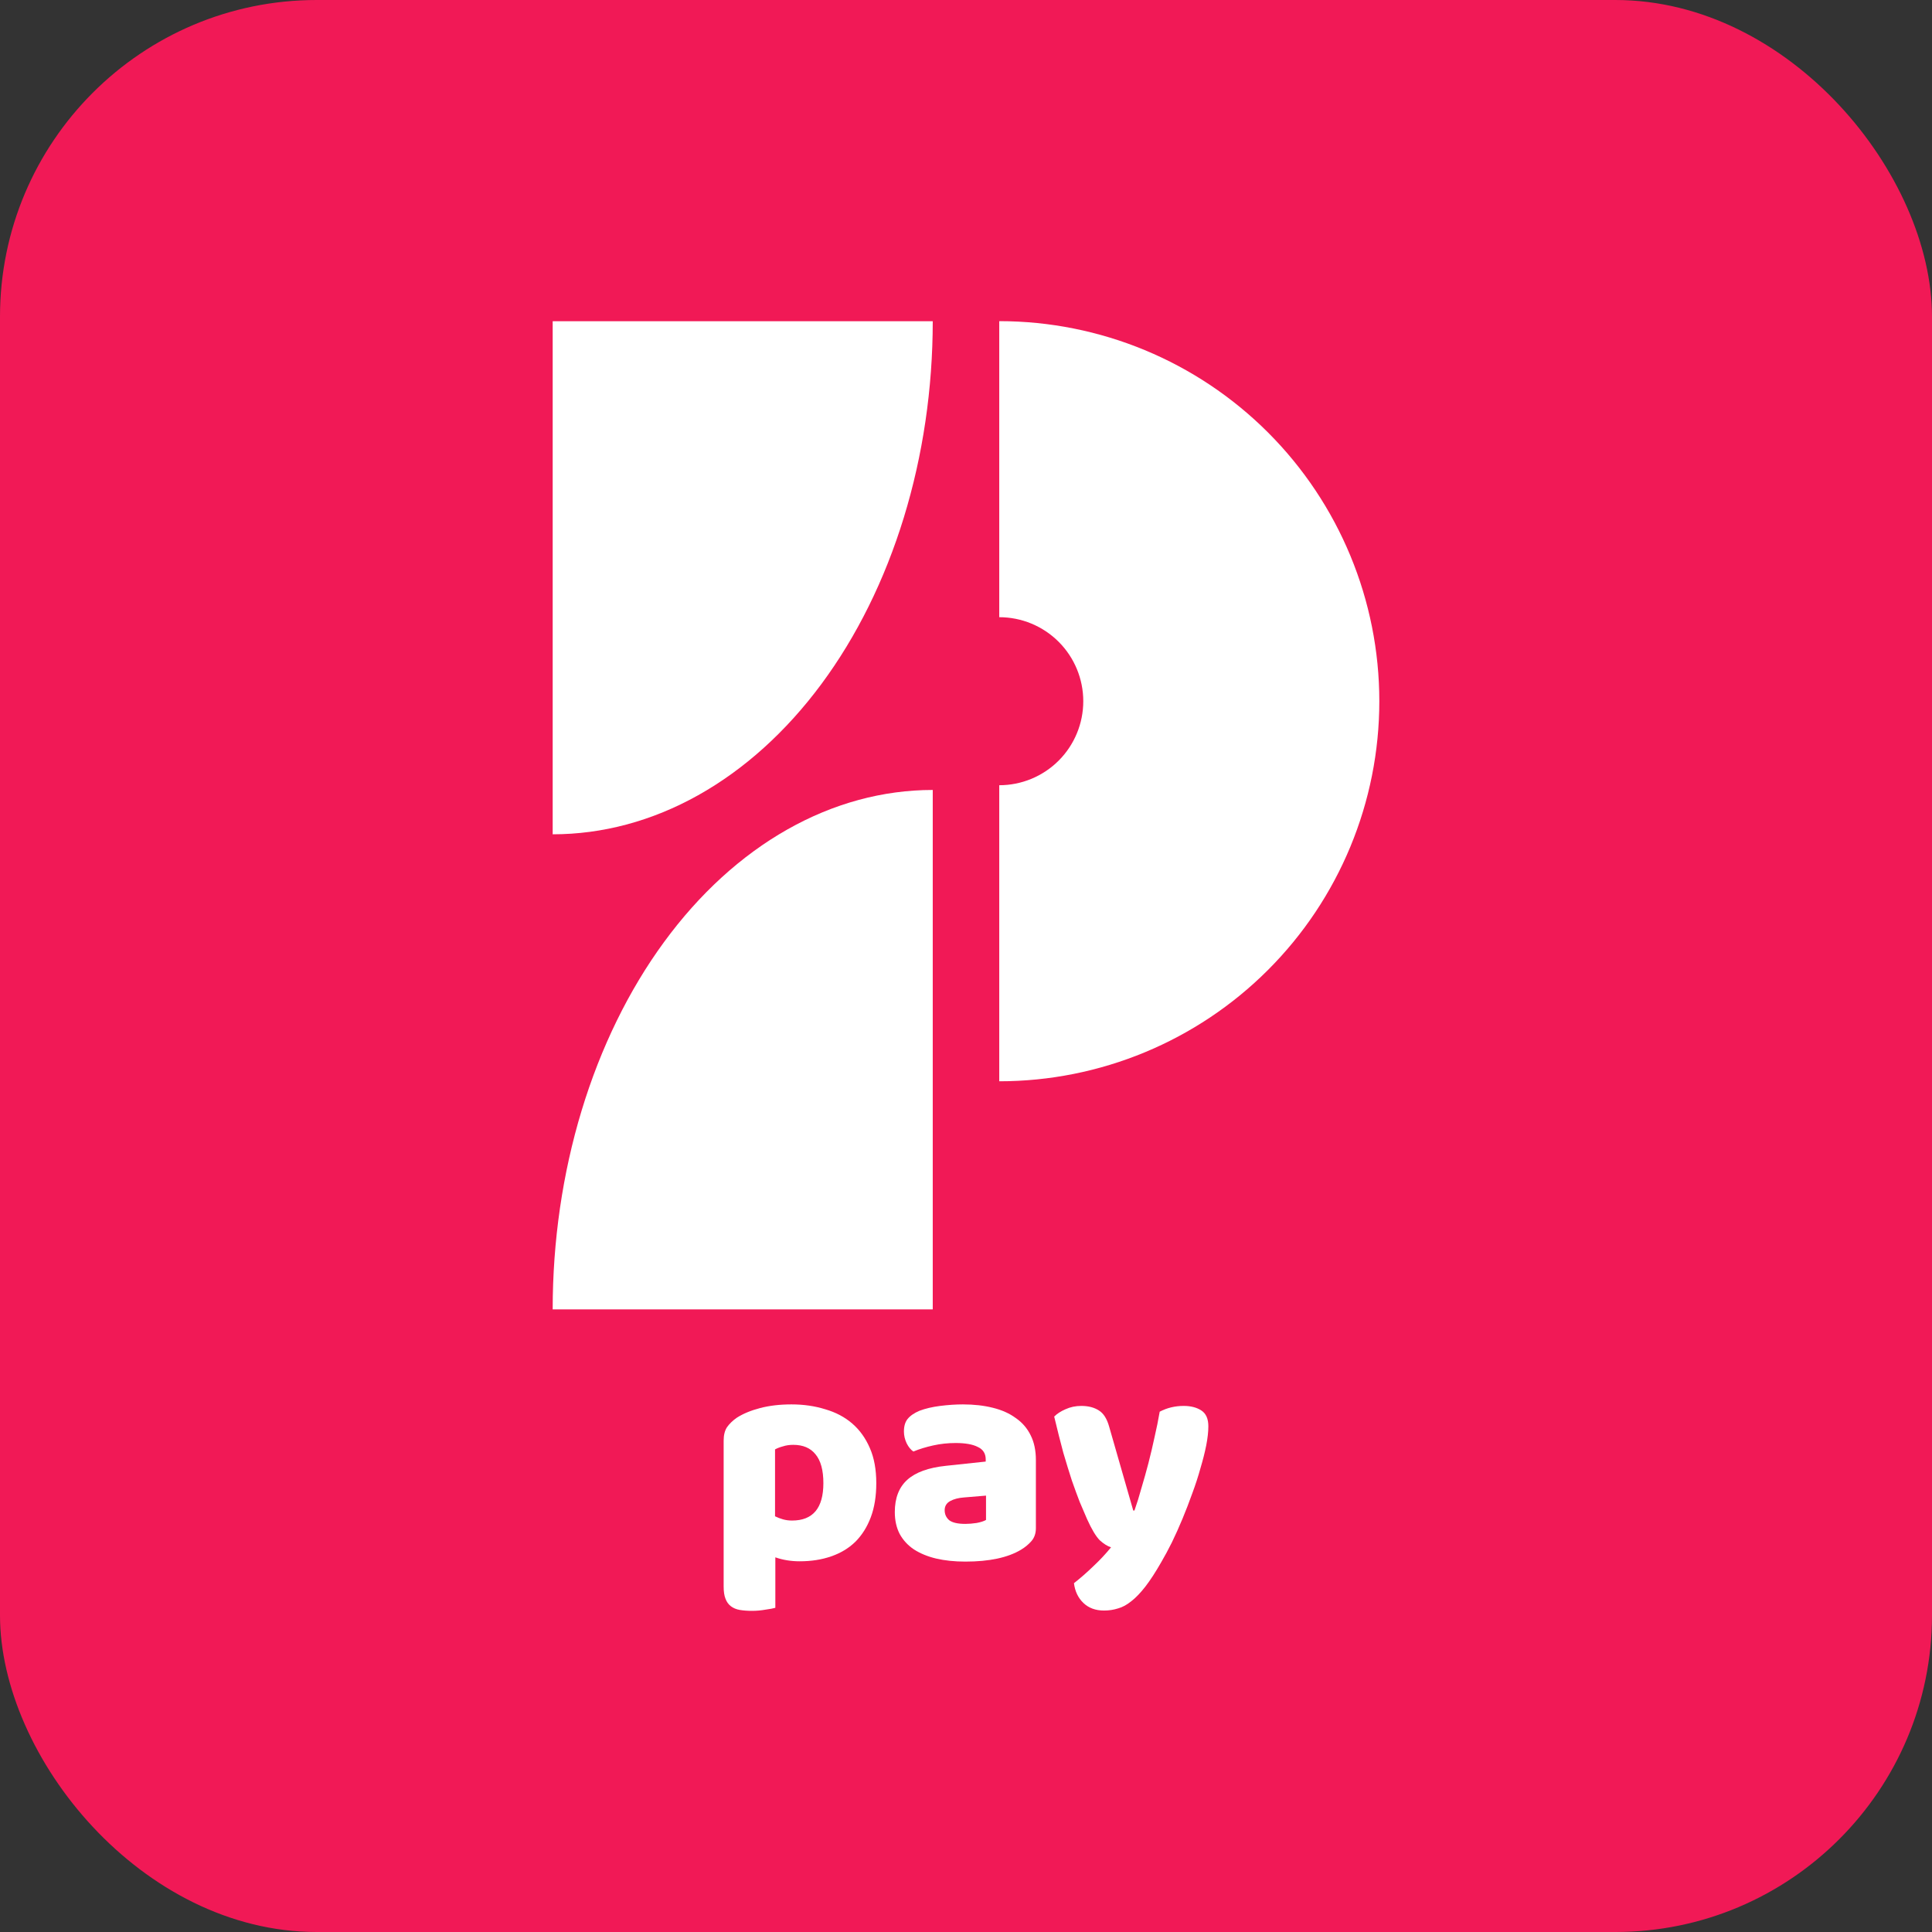 <svg xmlns="http://www.w3.org/2000/svg" width="305" height="305" viewBox="0 0 305 305" fill="none"><rect x="0" y="0" width="305" height="305" fill="#333333" stroke="none"/><rect width="305" height="305" rx="50" fill="#F11956"></rect><path d="M147.25 50.709C147.25 61.346 145.698 71.879 142.683 81.707C139.667 91.534 135.248 100.463 129.676 107.985C124.105 115.506 117.491 121.473 110.211 125.544C102.931 129.614 95.129 131.709 87.25 131.709L87.25 50.709H147.25Z" fill="white"></path><path d="M87.25 206.709C87.25 195.941 88.802 185.278 91.817 175.329C94.832 165.381 99.252 156.341 104.824 148.727C110.395 141.112 117.009 135.072 124.289 130.951C131.569 126.83 139.371 124.709 147.25 124.709V206.709H87.25Z" fill="white"></path><path d="M157.75 50.699C173.663 50.699 188.924 57.02 200.176 68.272C211.429 79.525 217.75 94.786 217.75 110.699C217.75 126.612 211.429 141.873 200.176 153.125C188.924 164.377 173.663 170.699 157.75 170.699L157.75 123.962C161.268 123.962 164.641 122.565 167.129 120.078C169.616 117.59 171.014 114.217 171.014 110.699C171.014 107.181 169.616 103.807 167.129 101.32C164.641 98.832 161.268 97.435 157.75 97.435V50.699Z" fill="white"></path><path d="M124.945 221.709C126.865 221.709 128.641 221.965 130.273 222.477C131.937 222.957 133.361 223.709 134.545 224.733C135.729 225.757 136.657 227.053 137.329 228.621C138.001 230.157 138.337 231.997 138.337 234.141C138.337 236.189 138.049 237.981 137.473 239.517C136.897 241.053 136.081 242.349 135.025 243.405C133.969 244.429 132.689 245.197 131.185 245.709C129.713 246.221 128.065 246.477 126.241 246.477C124.865 246.477 123.585 246.269 122.401 245.853V253.821C122.081 253.917 121.569 254.013 120.865 254.109C120.161 254.237 119.441 254.301 118.705 254.301C118.001 254.301 117.361 254.253 116.785 254.157C116.241 254.061 115.777 253.869 115.393 253.581C115.009 253.293 114.721 252.893 114.529 252.381C114.337 251.901 114.241 251.261 114.241 250.461V227.421C114.241 226.557 114.417 225.853 114.769 225.309C115.153 224.765 115.665 224.269 116.305 223.821C117.297 223.181 118.529 222.669 120.001 222.285C121.473 221.901 123.121 221.709 124.945 221.709ZM125.041 240.045C128.337 240.045 129.985 238.077 129.985 234.141C129.985 232.093 129.569 230.573 128.737 229.581C127.937 228.589 126.769 228.093 125.233 228.093C124.625 228.093 124.081 228.173 123.601 228.333C123.121 228.461 122.705 228.621 122.353 228.813V239.373C122.737 239.565 123.153 239.725 123.601 239.853C124.049 239.981 124.529 240.045 125.041 240.045Z" fill="white"></path><path d="M152.397 240.573C152.941 240.573 153.533 240.525 154.173 240.429C154.845 240.301 155.341 240.141 155.661 239.949V236.109L152.205 236.397C151.309 236.461 150.573 236.653 149.997 236.973C149.421 237.293 149.133 237.773 149.133 238.413C149.133 239.053 149.373 239.581 149.853 239.997C150.365 240.381 151.213 240.573 152.397 240.573ZM152.013 221.709C153.741 221.709 155.309 221.885 156.717 222.237C158.157 222.589 159.373 223.133 160.365 223.869C161.389 224.573 162.173 225.485 162.717 226.605C163.261 227.693 163.533 228.989 163.533 230.493V241.245C163.533 242.077 163.293 242.765 162.813 243.309C162.365 243.821 161.821 244.269 161.181 244.653C159.101 245.901 156.173 246.525 152.397 246.525C150.701 246.525 149.165 246.365 147.789 246.045C146.445 245.725 145.277 245.245 144.285 244.605C143.325 243.965 142.573 243.149 142.029 242.157C141.517 241.165 141.261 240.013 141.261 238.701C141.261 236.493 141.917 234.797 143.229 233.613C144.541 232.429 146.573 231.693 149.325 231.405L155.613 230.733V230.397C155.613 229.469 155.197 228.813 154.365 228.429C153.565 228.013 152.397 227.805 150.861 227.805C149.645 227.805 148.461 227.933 147.309 228.189C146.157 228.445 145.117 228.765 144.189 229.149C143.773 228.861 143.421 228.429 143.133 227.853C142.845 227.245 142.701 226.621 142.701 225.981C142.701 225.149 142.893 224.493 143.277 224.013C143.693 223.501 144.317 223.069 145.149 222.717C146.077 222.365 147.165 222.109 148.413 221.949C149.693 221.789 150.893 221.709 152.013 221.709Z" fill="white"></path><path d="M171.607 239.805C171.255 239.005 170.871 238.109 170.455 237.117C170.071 236.125 169.655 234.989 169.207 233.709C168.791 232.429 168.343 230.973 167.863 229.341C167.415 227.677 166.935 225.773 166.423 223.629C166.871 223.181 167.463 222.797 168.199 222.477C168.967 222.125 169.799 221.949 170.695 221.949C171.815 221.949 172.743 222.189 173.479 222.669C174.215 223.117 174.759 223.981 175.111 225.261L178.903 238.461H179.095C179.479 237.373 179.847 236.189 180.199 234.909C180.583 233.629 180.951 232.317 181.303 230.973C181.655 229.597 181.975 228.237 182.263 226.893C182.583 225.517 182.855 224.173 183.079 222.861C184.231 222.253 185.495 221.949 186.871 221.949C187.991 221.949 188.919 222.189 189.655 222.669C190.391 223.149 190.759 223.981 190.759 225.165C190.759 226.029 190.647 227.037 190.423 228.189C190.199 229.309 189.895 230.509 189.511 231.789C189.159 233.069 188.727 234.397 188.215 235.773C187.735 237.117 187.223 238.445 186.679 239.757C186.135 241.069 185.575 242.317 184.999 243.501C184.423 244.653 183.863 245.693 183.319 246.621C182.423 248.189 181.591 249.469 180.823 250.461C180.055 251.453 179.319 252.221 178.615 252.765C177.911 253.341 177.207 253.725 176.503 253.917C175.799 254.141 175.063 254.253 174.295 254.253C172.951 254.253 171.863 253.853 171.031 253.053C170.199 252.253 169.703 251.213 169.543 249.933C170.567 249.133 171.591 248.237 172.615 247.245C173.639 246.285 174.567 245.293 175.399 244.269C174.855 244.109 174.263 243.741 173.623 243.165C173.015 242.557 172.343 241.437 171.607 239.805Z" fill="white"></path></svg>